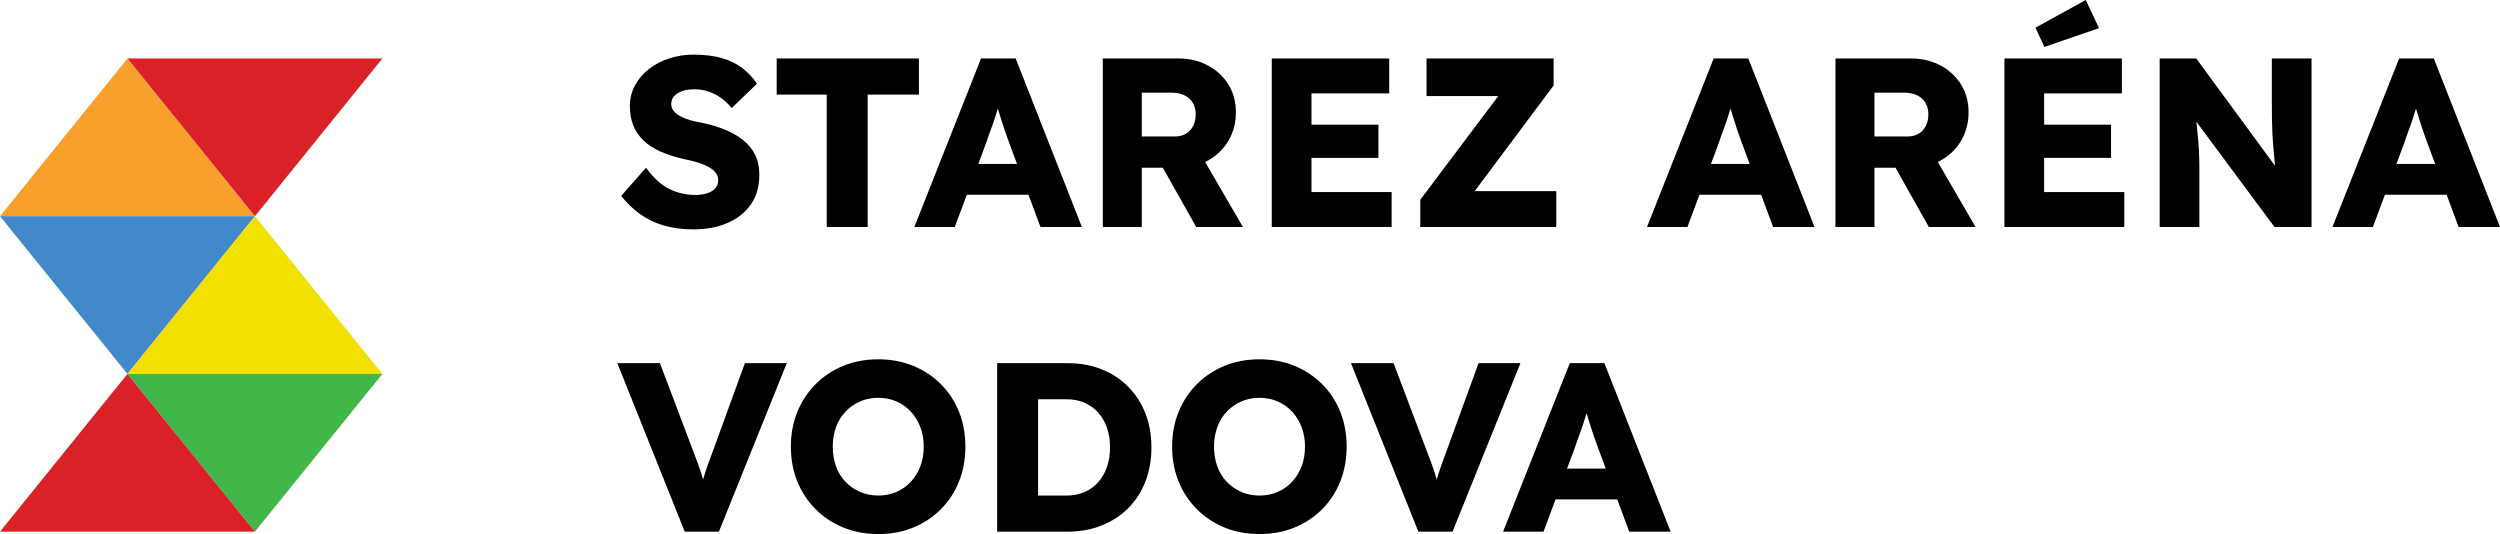 <?xml version="1.0" encoding="UTF-8" standalone="no"?>
<!DOCTYPE svg PUBLIC "-//W3C//DTD SVG 1.1//EN" "http://www.w3.org/Graphics/SVG/1.1/DTD/svg11.dtd">
<svg width="100%" height="100%" viewBox="0 0 9208 1968" version="1.1" xmlns="http://www.w3.org/2000/svg" xmlns:xlink="http://www.w3.org/1999/xlink" xml:space="preserve" xmlns:serif="http://www.serif.com/" style="fill-rule:evenodd;clip-rule:evenodd;stroke-linejoin:round;stroke-miterlimit:2;">
    <path d="M2553.93,844.832C2513.15,844.832 2476.36,839.956 2443.56,830.204C2410.76,820.453 2381.65,806.269 2356.24,787.652C2330.83,769.036 2308.08,747.021 2287.98,721.608L2379.29,617.888C2408.84,657.485 2438.54,684.08 2468.38,697.673C2498.23,711.266 2529.11,718.062 2561.02,718.062C2576.98,718.062 2591.46,715.994 2604.46,711.857C2617.46,707.72 2627.51,701.662 2634.6,693.684C2641.69,685.705 2645.24,675.806 2645.24,663.986C2645.24,655.121 2643.02,647.143 2638.59,640.051C2634.16,632.959 2628.1,626.753 2620.42,621.434C2612.73,616.115 2603.57,611.24 2592.94,606.807C2582.3,602.375 2571.07,598.533 2559.25,595.283C2547.43,592.032 2535.31,589.225 2522.9,586.861C2488.62,579.178 2458.78,569.722 2433.37,558.493C2407.95,547.264 2386.83,533.523 2369.98,517.271C2353.14,501.018 2340.58,482.402 2332.31,461.422C2324.03,440.441 2319.89,416.949 2319.89,390.945C2319.89,363.168 2326.25,337.608 2338.95,314.263C2351.66,290.919 2368.8,270.825 2390.37,253.981C2411.94,237.138 2436.91,224.136 2465.28,214.975C2493.65,205.815 2523.2,201.235 2553.93,201.235C2594.71,201.235 2629.72,205.52 2658.98,214.089C2688.23,222.658 2713.35,234.922 2734.33,250.879C2755.31,266.836 2773.19,286.043 2787.97,308.501L2694.88,398.037C2682.47,382.671 2669.03,369.965 2654.55,359.918C2640.07,349.871 2624.7,342.188 2608.45,336.869C2592.2,331.55 2575.5,328.89 2558.36,328.89C2540.63,328.89 2525.41,331.107 2512.71,335.539C2500,339.972 2490.1,346.177 2483.01,354.156C2475.92,362.134 2472.37,371.738 2472.37,382.967C2472.37,393.014 2475.33,401.583 2481.24,408.675C2487.15,415.767 2495.13,422.12 2505.17,427.735C2515.22,433.349 2526.74,438.077 2539.75,441.919C2552.75,445.76 2566.34,448.863 2580.53,451.227C2613.03,457.728 2642.43,466.297 2668.73,476.935C2695.03,487.573 2717.78,500.575 2736.99,515.941C2756.2,531.307 2770.97,549.48 2781.32,570.461C2791.66,591.441 2796.83,615.82 2796.83,643.597C2796.83,686.74 2786.34,723.234 2765.36,753.079C2744.38,782.924 2715.72,805.678 2679.37,821.339C2643.02,837.001 2601.21,844.832 2553.93,844.832Z" style="fill-rule:nonzero;"/>
    <path d="M3045.05,835.967L3045.05,348.393L2860.66,348.393L2860.66,215.419L3384.58,215.419L3384.58,348.393L3195.76,348.393L3195.76,835.967L3045.05,835.967Z" style="fill-rule:nonzero;"/>
    <path d="M3367.73,835.967L3613.29,215.419L3740.95,215.419L3984.73,835.967L3832.25,835.967L3715.24,521.26C3710.51,508.849 3705.78,495.552 3701.05,481.368C3696.33,467.184 3691.6,452.557 3686.87,437.486C3682.14,422.416 3677.56,407.641 3673.13,393.161C3668.7,378.682 3665,365.237 3662.05,352.826L3688.64,351.939C3685.1,366.714 3681.11,381.194 3676.67,395.378C3672.24,409.562 3667.81,423.598 3663.38,437.486C3658.94,451.375 3654.07,465.263 3648.75,479.152C3643.43,493.04 3638.41,507.372 3633.68,522.147L3516.66,835.967L3367.73,835.967ZM3484.75,717.176L3531.73,603.704L3817.18,603.704L3863.28,717.176L3484.75,717.176Z" style="fill-rule:nonzero;"/>
    <path d="M4061.86,835.967L4061.86,215.419L4341.11,215.419C4380.7,215.419 4416.61,223.988 4448.82,241.127C4481.03,258.266 4506.29,281.758 4524.61,311.604C4542.93,341.449 4552.09,375.284 4552.09,413.108C4552.09,452.113 4542.93,487.13 4524.61,518.157C4506.29,549.185 4481.17,573.563 4449.26,591.293C4417.35,609.023 4381.3,617.888 4341.11,617.888L4205.47,617.888L4205.47,835.967L4061.86,835.967ZM4405.82,835.967L4248.02,555.834L4402.28,533.671L4577.8,835.967L4405.82,835.967ZM4205.47,502.644L4327.81,502.644C4343.18,502.644 4356.62,499.245 4368.15,492.449C4379.67,485.653 4388.53,476.049 4394.74,463.638C4400.94,451.227 4404.05,437.043 4404.05,421.086C4404.05,405.129 4400.5,391.093 4393.41,378.977C4386.32,366.862 4376.12,357.554 4362.83,351.053C4349.53,344.552 4333.42,341.301 4314.51,341.301L4205.47,341.301L4205.47,502.644Z" style="fill-rule:nonzero;"/>
    <path d="M4684.18,835.967L4684.18,215.419L5116.79,215.419L5116.79,343.961L4830.45,343.961L4830.45,707.425L5125.65,707.425L5125.65,835.967L4684.18,835.967ZM4755.1,581.542L4755.1,459.205L5076.9,459.205L5076.9,581.542L4755.1,581.542Z" style="fill-rule:nonzero;"/>
    <path d="M5231.15,835.967L5231.15,735.792L5564.47,292.544L5616.78,353.712L5254.2,353.712L5254.2,215.419L5722.27,215.419L5722.27,314.706L5390.72,758.841L5337.53,703.879L5732.02,703.879L5732.02,835.967L5231.15,835.967Z" style="fill-rule:nonzero;"/>
    <path d="M6066.23,835.967L6311.79,215.419L6439.44,215.419L6683.23,835.967L6530.75,835.967L6413.74,521.26C6409.01,508.849 6404.28,495.552 6399.55,481.368C6394.82,467.184 6390.1,452.557 6385.37,437.486C6380.64,422.416 6376.06,407.641 6371.63,393.161C6367.19,378.682 6363.5,365.237 6360.55,352.826L6387.14,351.939C6383.6,366.714 6379.61,381.194 6375.17,395.378C6370.74,409.562 6366.31,423.598 6361.88,437.486C6357.44,451.375 6352.57,465.263 6347.25,479.152C6341.93,493.04 6336.91,507.372 6332.18,522.147L6215.16,835.967L6066.23,835.967ZM6183.25,717.176L6230.23,603.704L6515.68,603.704L6561.78,717.176L6183.25,717.176Z" style="fill-rule:nonzero;"/>
    <path d="M6760.36,835.967L6760.36,215.419L7039.61,215.419C7079.2,215.419 7115.11,223.988 7147.32,241.127C7179.53,258.266 7204.79,281.758 7223.11,311.604C7241.43,341.449 7250.59,375.284 7250.59,413.108C7250.59,452.113 7241.43,487.13 7223.11,518.157C7204.79,549.185 7179.67,573.563 7147.76,591.293C7115.85,609.023 7079.79,617.888 7039.61,617.888L6903.97,617.888L6903.97,835.967L6760.36,835.967ZM7104.32,835.967L6946.52,555.834L7100.77,533.671L7276.3,835.967L7104.32,835.967ZM6903.97,502.644L7026.31,502.644C7041.68,502.644 7055.12,499.245 7066.64,492.449C7078.17,485.653 7087.03,476.049 7093.24,463.638C7099.44,451.227 7102.55,437.043 7102.55,421.086C7102.55,405.129 7099,391.093 7091.91,378.977C7084.82,366.862 7074.62,357.554 7061.32,351.053C7048.03,344.552 7031.92,341.301 7013.01,341.301L6903.97,341.301L6903.97,502.644Z" style="fill-rule:nonzero;"/>
    <path d="M7382.68,835.967L7382.68,215.419L7815.29,215.419L7815.29,343.961L7528.95,343.961L7528.95,707.425L7824.16,707.425L7824.16,835.967L7382.68,835.967ZM7453.6,581.542L7453.6,459.205L7775.4,459.205L7775.4,581.542L7453.6,581.542ZM7529.84,172.867L7497.04,101.947L7682.32,-0L7731.07,103.72L7529.84,172.867Z" style="fill-rule:nonzero;"/>
    <path d="M7954.47,835.967L7954.47,215.419L8089.22,215.419L8414.56,658.667L8385.31,654.235C8382.35,634.732 8379.99,616.115 8378.22,598.385C8376.44,580.655 8374.82,563.221 8373.34,546.082C8371.86,528.943 8370.68,511.509 8369.79,493.779C8368.91,476.049 8368.32,456.841 8368.02,436.156C8367.73,415.472 8367.58,393.014 8367.58,368.783L8367.58,215.419L8513.85,215.419L8513.85,835.967L8377.33,835.967L8037.8,378.534L8083.01,384.74C8085.97,413.108 8088.48,437.191 8090.55,456.989C8092.62,476.788 8094.39,494.37 8095.87,509.736C8097.34,525.102 8098.38,538.99 8098.97,551.401C8099.56,563.812 8100,576.075 8100.3,588.191C8100.59,600.306 8100.74,613.751 8100.74,628.526L8100.74,835.967L7954.47,835.967Z" style="fill-rule:nonzero;"/>
    <path d="M8590.97,835.967L8836.53,215.419L8964.18,215.419L9207.97,835.967L9055.49,835.967L8938.48,521.26C8933.75,508.849 8929.02,495.552 8924.29,481.368C8919.57,467.184 8914.84,452.557 8910.11,437.486C8905.38,422.416 8900.8,407.641 8896.37,393.161C8891.93,378.682 8888.24,365.237 8885.29,352.826L8911.88,351.939C8908.34,366.714 8904.35,381.194 8899.91,395.378C8895.48,409.562 8891.05,423.598 8886.62,437.486C8882.18,451.375 8877.31,465.263 8871.99,479.152C8866.67,493.04 8861.65,507.372 8856.92,522.147L8739.9,835.967L8590.97,835.967ZM8707.99,717.176L8754.97,603.704L9040.42,603.704L9086.52,717.176L8707.99,717.176Z" style="fill-rule:nonzero;"/>
    <path d="M2522.01,1958.15L2273.79,1337.6L2430.7,1337.6L2550.38,1654.08C2557.47,1672.4 2563.53,1688.36 2568.55,1701.95C2573.58,1715.55 2578.01,1728.25 2581.85,1740.07C2585.69,1751.89 2589.24,1763.86 2592.49,1775.98C2595.74,1788.09 2599.43,1801.83 2603.57,1817.2L2576.09,1817.2C2580.81,1797.1 2585.54,1779.23 2590.27,1763.56C2595,1747.9 2600.32,1731.65 2606.23,1714.81C2612.14,1697.96 2619.53,1677.72 2628.39,1654.08L2743.63,1337.6L2897.89,1337.6L2647.89,1958.15L2522.01,1958.15Z" style="fill-rule:nonzero;"/>
    <path d="M3235.66,1967.02C3188.38,1967.02 3145.24,1959.04 3106.23,1943.08C3067.22,1927.13 3033.24,1904.67 3004.28,1875.71C2975.33,1846.75 2952.87,1812.77 2936.91,1773.76C2920.95,1734.76 2912.97,1691.91 2912.97,1645.22C2912.97,1598.53 2920.95,1555.68 2936.91,1516.68C2952.87,1477.67 2975.33,1443.69 3004.28,1414.73C3033.24,1385.77 3067.22,1363.32 3106.23,1347.36C3145.24,1331.4 3188.09,1323.42 3234.77,1323.42C3281.46,1323.42 3324.31,1331.4 3363.32,1347.36C3402.32,1363.32 3436.3,1385.77 3465.26,1414.73C3494.22,1443.69 3516.53,1477.67 3532.19,1516.68C3547.85,1555.68 3555.68,1598.53 3555.68,1645.22C3555.68,1691.32 3547.85,1734.02 3532.19,1773.32C3516.53,1812.62 3494.22,1846.75 3465.26,1875.71C3436.3,1904.67 3402.32,1927.13 3363.32,1943.08C3324.31,1959.04 3281.76,1967.02 3235.66,1967.02ZM3234.77,1825.18C3259,1825.18 3281.31,1820.75 3301.7,1811.88C3322.09,1803.02 3339.82,1790.46 3354.89,1774.21C3369.96,1757.95 3381.64,1738.89 3389.91,1717.03C3398.18,1695.16 3402.32,1671.23 3402.32,1645.22C3402.32,1619.22 3398.18,1595.28 3389.91,1573.41C3381.64,1551.55 3369.96,1532.49 3354.89,1516.24C3339.82,1499.98 3322.09,1487.42 3301.7,1478.56C3281.31,1469.69 3259,1465.26 3234.77,1465.26C3210.54,1465.26 3188.23,1469.69 3167.84,1478.56C3147.45,1487.42 3129.58,1499.98 3114.21,1516.24C3098.84,1532.49 3087.17,1551.55 3079.19,1573.41C3071.22,1595.28 3067.22,1619.22 3067.22,1645.22C3067.22,1671.23 3071.22,1695.31 3079.19,1717.47C3087.17,1739.63 3098.84,1758.69 3114.21,1774.65C3129.58,1790.61 3147.45,1803.02 3167.84,1811.88C3188.23,1820.75 3210.54,1825.18 3234.77,1825.18Z" style="fill-rule:nonzero;"/>
    <path d="M3672.72,1958.15L3672.72,1337.6L3932.46,1337.6C3977.97,1337.6 4019.64,1345.14 4057.46,1360.21C4095.28,1375.28 4127.94,1396.7 4155.42,1424.48C4182.9,1452.26 4204.03,1485.06 4218.8,1522.88C4233.58,1560.7 4240.96,1602.37 4240.96,1647.88C4240.96,1693.38 4233.58,1735.2 4218.8,1773.32C4204.03,1811.43 4182.9,1844.24 4155.42,1871.72C4127.94,1899.2 4095.28,1920.47 4057.46,1935.54C4019.64,1950.62 3977.97,1958.15 3932.46,1958.15L3672.72,1958.15ZM3823.42,1855.32L3803.03,1825.17L3928.03,1825.17C3952.85,1825.17 3975.01,1820.89 3994.52,1812.32C4014.02,1803.75 4030.72,1791.78 4044.61,1776.42C4058.49,1761.05 4069.28,1742.44 4076.96,1720.57C4084.64,1698.7 4088.49,1674.47 4088.49,1647.88C4088.49,1621.28 4084.64,1597.05 4076.96,1575.18C4069.28,1553.32 4058.49,1534.7 4044.61,1519.33C4030.72,1503.97 4014.02,1492 3994.52,1483.43C3975.01,1474.86 3952.85,1470.58 3928.03,1470.58L3800.38,1470.58L3823.42,1442.21L3823.42,1855.32Z" style="fill-rule:nonzero;"/>
    <path d="M4639.91,1967.02C4592.63,1967.02 4549.49,1959.04 4510.48,1943.08C4471.48,1927.13 4437.49,1904.67 4408.53,1875.71C4379.58,1846.75 4357.12,1812.77 4341.16,1773.76C4325.2,1734.76 4317.23,1691.91 4317.23,1645.22C4317.23,1598.53 4325.2,1555.68 4341.16,1516.68C4357.12,1477.67 4379.58,1443.69 4408.53,1414.73C4437.49,1385.77 4471.48,1363.32 4510.48,1347.36C4549.49,1331.4 4592.34,1323.42 4639.02,1323.42C4685.71,1323.42 4728.56,1331.4 4767.57,1347.36C4806.57,1363.32 4840.55,1385.77 4869.51,1414.73C4898.47,1443.69 4920.78,1477.67 4936.44,1516.68C4952.11,1555.68 4959.94,1598.53 4959.94,1645.22C4959.94,1691.32 4952.11,1734.02 4936.44,1773.32C4920.78,1812.62 4898.47,1846.75 4869.51,1875.71C4840.55,1904.67 4806.57,1927.13 4767.57,1943.08C4728.56,1959.04 4686.01,1967.02 4639.91,1967.02ZM4639.02,1825.18C4663.26,1825.18 4685.57,1820.75 4705.95,1811.88C4726.34,1803.02 4744.07,1790.46 4759.14,1774.21C4774.22,1757.95 4785.89,1738.89 4794.16,1717.03C4802.44,1695.16 4806.57,1671.23 4806.57,1645.22C4806.57,1619.22 4802.44,1595.28 4794.16,1573.41C4785.89,1551.55 4774.22,1532.49 4759.14,1516.24C4744.07,1499.98 4726.34,1487.42 4705.95,1478.56C4685.57,1469.69 4663.26,1465.26 4639.02,1465.26C4614.79,1465.26 4592.48,1469.69 4572.09,1478.56C4551.7,1487.42 4533.83,1499.98 4518.46,1516.24C4503.09,1532.49 4491.42,1551.55 4483.44,1573.41C4475.47,1595.28 4471.48,1619.22 4471.48,1645.22C4471.48,1671.23 4475.47,1695.31 4483.44,1717.47C4491.42,1739.63 4503.09,1758.69 4518.46,1774.65C4533.83,1790.61 4551.7,1803.02 4572.09,1811.88C4592.48,1820.75 4614.79,1825.18 4639.02,1825.18Z" style="fill-rule:nonzero;"/>
    <path d="M5224.13,1958.15L4975.91,1337.6L5132.82,1337.6L5252.5,1654.08C5259.59,1672.4 5265.65,1688.36 5270.67,1701.95C5275.69,1715.55 5280.13,1728.25 5283.97,1740.07C5287.81,1751.89 5291.36,1763.86 5294.61,1775.98C5297.86,1788.09 5301.55,1801.83 5305.69,1817.2L5278.21,1817.2C5282.93,1797.1 5287.66,1779.23 5292.39,1763.56C5297.12,1747.9 5302.44,1731.65 5308.35,1714.81C5314.26,1697.96 5321.64,1677.72 5330.51,1654.08L5445.75,1337.6L5600,1337.6L5350.01,1958.15L5224.13,1958.15Z" style="fill-rule:nonzero;"/>
    <path d="M5536.19,1958.15L5781.75,1337.6L5909.4,1337.6L6153.19,1958.15L6000.71,1958.15L5883.7,1643.44C5878.97,1631.03 5874.24,1617.74 5869.51,1603.55C5864.78,1589.37 5860.06,1574.74 5855.33,1559.67C5850.6,1544.6 5846.02,1529.82 5841.59,1515.35C5837.16,1500.87 5833.46,1487.42 5830.51,1475.01L5857.1,1474.12C5853.56,1488.9 5849.57,1503.38 5845.13,1517.56C5840.7,1531.75 5836.27,1545.78 5831.84,1559.67C5827.4,1573.56 5822.53,1587.45 5817.21,1601.34C5811.89,1615.22 5806.87,1629.56 5802.14,1644.33L5685.12,1958.15L5536.19,1958.15ZM5653.21,1839.36L5700.19,1725.89L5985.64,1725.89L6031.74,1839.36L5653.21,1839.36Z" style="fill-rule:nonzero;"/>
    <g transform="matrix(64.96,0,0,64.96,-8.964,-950.214)">
        <path d="M7.365,17.944L14.592,26.887L0.138,26.887L7.365,17.944Z" style="fill:rgb(249,160,44);"/>
    </g>
    <g transform="matrix(64.96,0,0,64.96,-8.964,-950.214)">
        <path d="M14.592,26.887L7.365,17.944L21.819,17.944L14.592,26.887Z" style="fill:rgb(218,33,40);"/>
    </g>
    <g transform="matrix(64.96,0,0,64.96,-8.964,211.586)">
        <path d="M7.365,17.944L0.138,9.002L14.592,9.002L7.365,17.944Z" style="fill:rgb(65,137,201);"/>
    </g>
    <g transform="matrix(64.96,0,0,64.96,-8.964,211.586)">
        <path d="M14.592,9.002L21.819,17.944L7.365,17.944L14.592,9.002Z" style="fill:rgb(241,224,0);"/>
    </g>
    <g transform="matrix(64.96,0,0,64.96,-8.964,1373.38)">
        <path d="M14.592,9.002L7.365,0.059L21.819,0.059L14.592,9.002Z" style="fill:rgb(65,182,73);"/>
    </g>
    <g transform="matrix(64.96,0,0,64.96,-8.964,1373.38)">
        <path d="M7.365,0.059L14.592,9.002L0.138,9.002L7.365,0.059Z" style="fill:rgb(218,33,40);"/>
    </g>
</svg>
